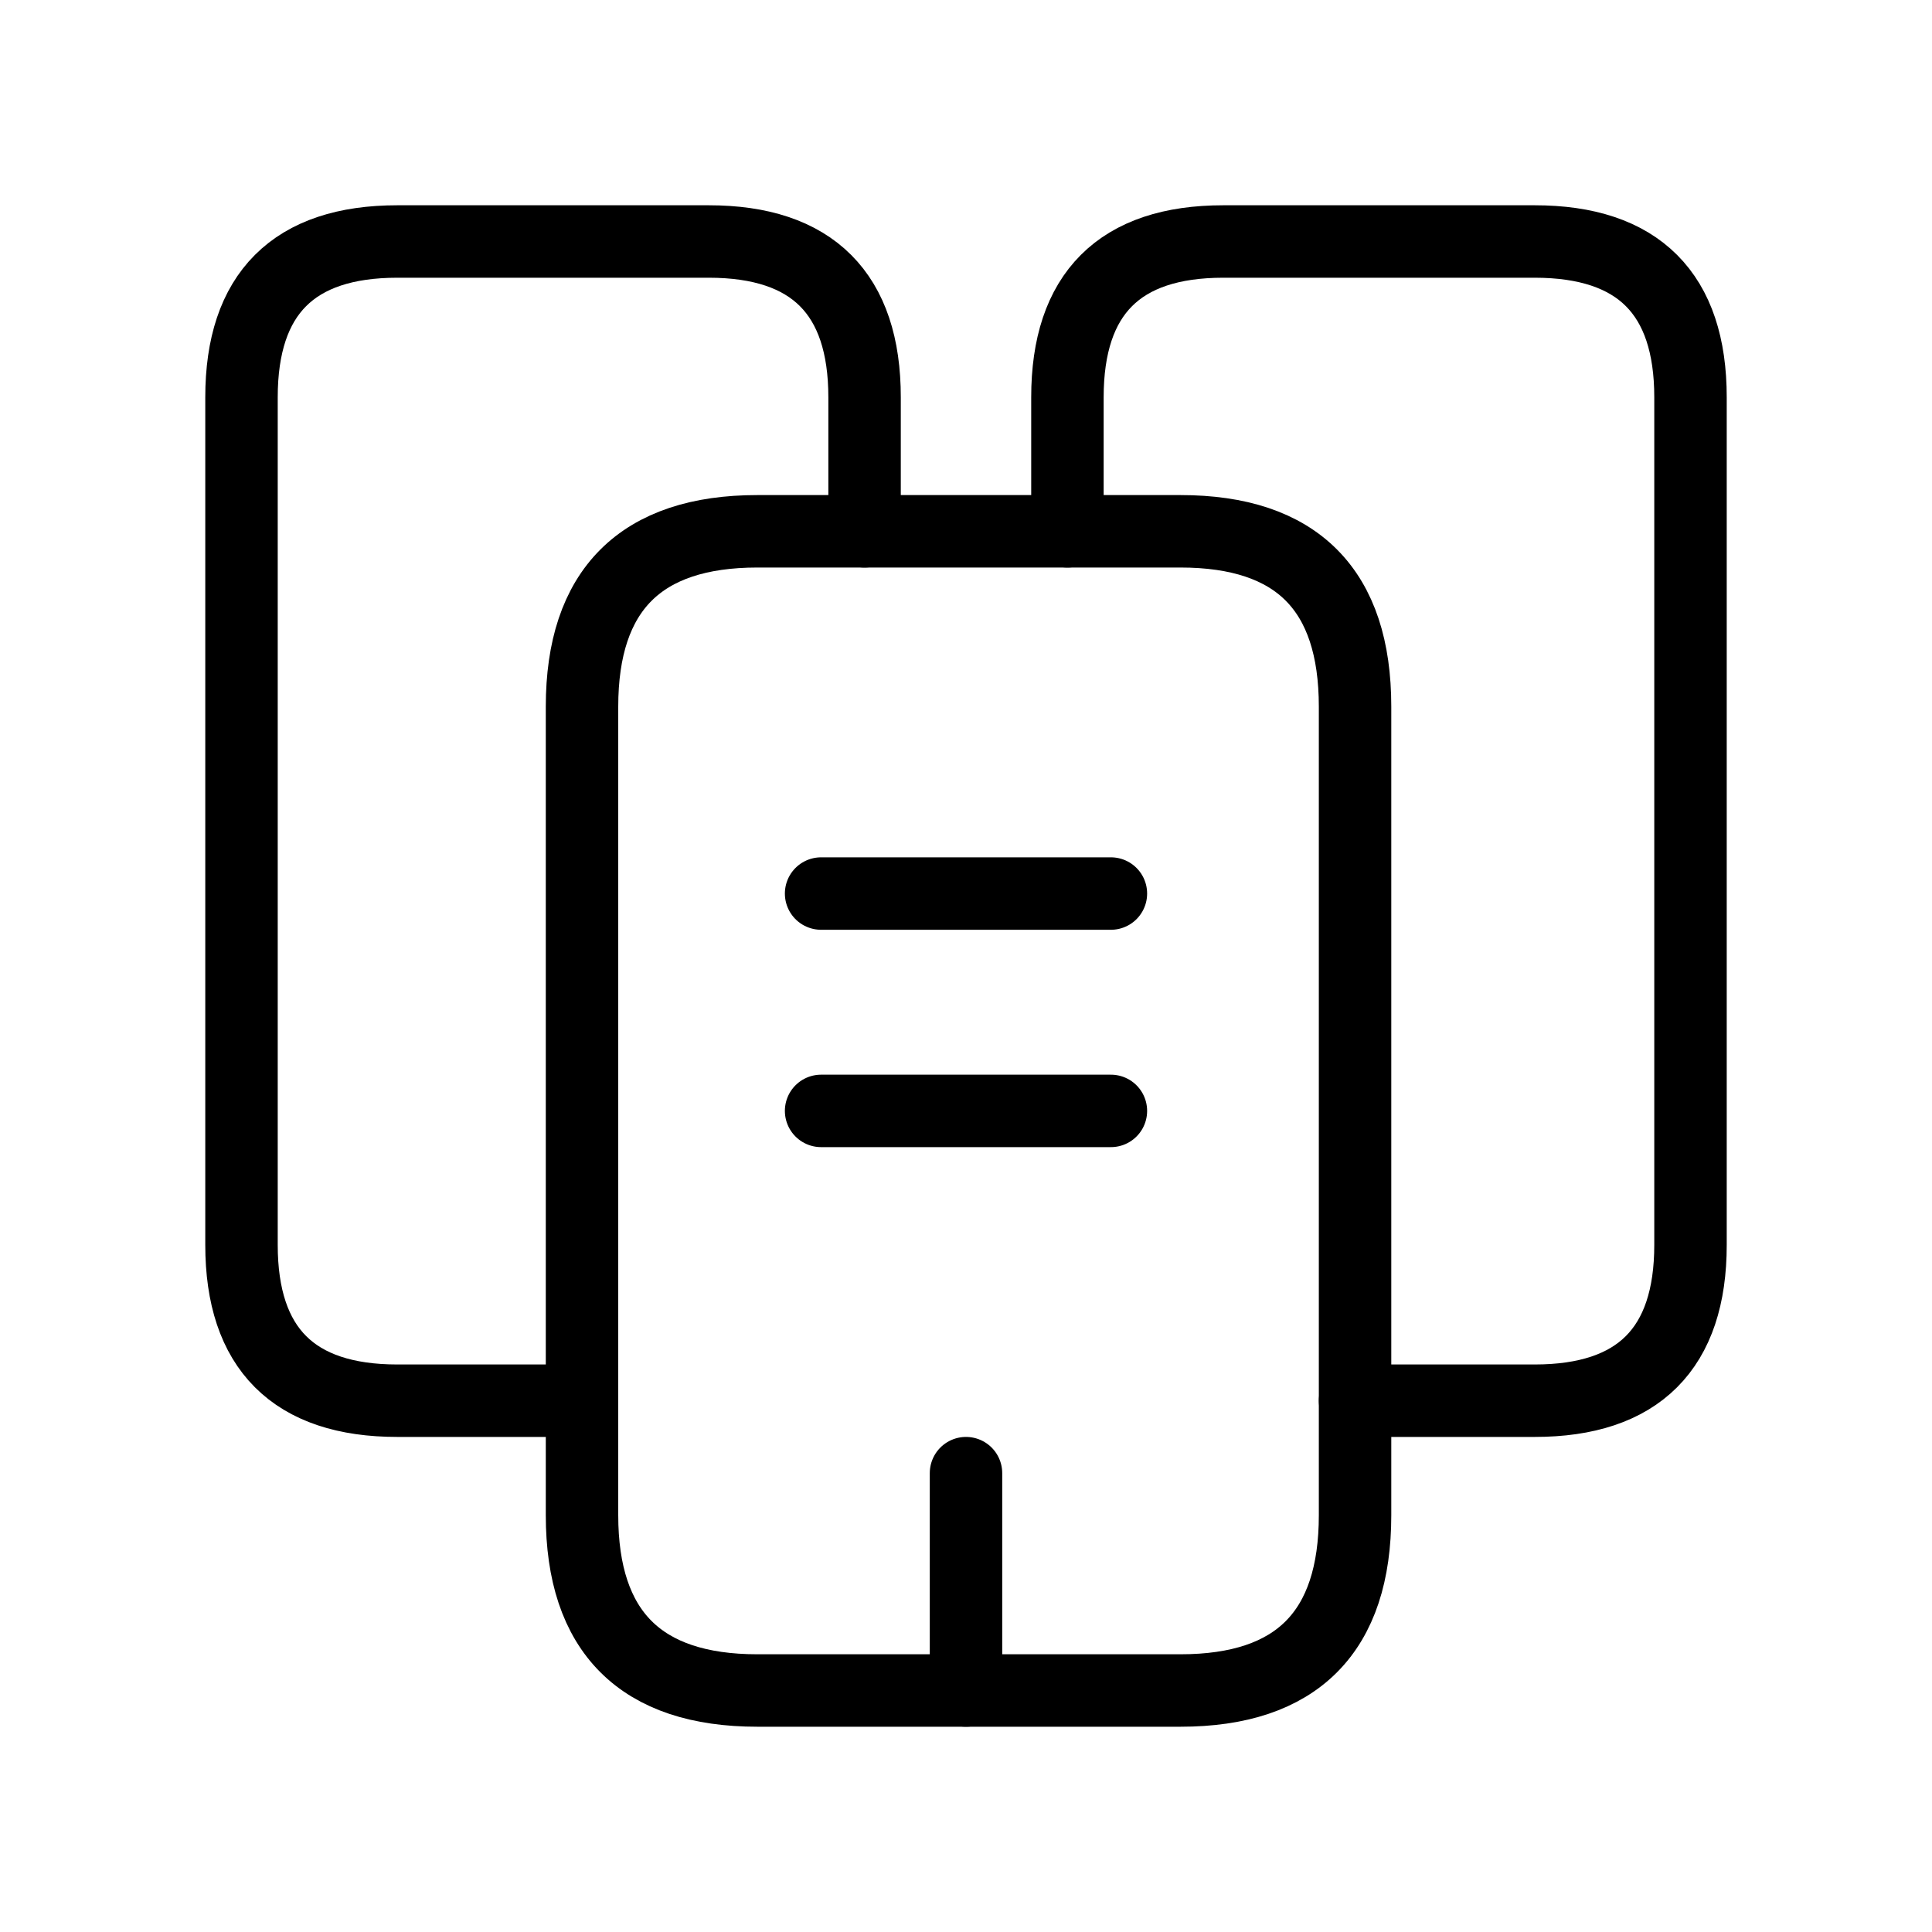 <svg width="2.5em" height="2.5em" viewBox="0 0 40 40" fill="none" xmlns="http://www.w3.org/2000/svg" class="inline-block w-auto h-6 mr-2"><path d="M12.05 29H8.225C6.08 29 5 27.92 5 25.775V8.225C5 6.08 6.08 5 8.225 5H14.675C16.82 5 17.9 6.08 17.9 8.225V11" stroke="currentColor" stroke-width="1.5" stroke-miterlimit="10" stroke-linecap="round" stroke-linejoin="round"></path><path d="M28.055 14.63V31.37C28.055 33.785 26.855 35 24.44 35H15.68C13.265 35 12.05 33.785 12.05 31.37V14.63C12.05 12.215 13.265 11 15.68 11H24.44C26.855 11 28.055 12.215 28.055 14.63Z" stroke="currentColor" stroke-width="1.5" stroke-miterlimit="10" stroke-linecap="round" stroke-linejoin="round"></path><path d="M22.1 11V8.225C22.1 6.08 23.18 5 25.325 5H31.775C33.92 5 35 6.08 35 8.225V25.775C35 27.92 33.92 29 31.775 29H28.055M17 18.5H23M17 23H23M20 35V30.5" stroke="currentColor" stroke-width="1.5" stroke-miterlimit="10" stroke-linecap="round" stroke-linejoin="round"></path></svg>